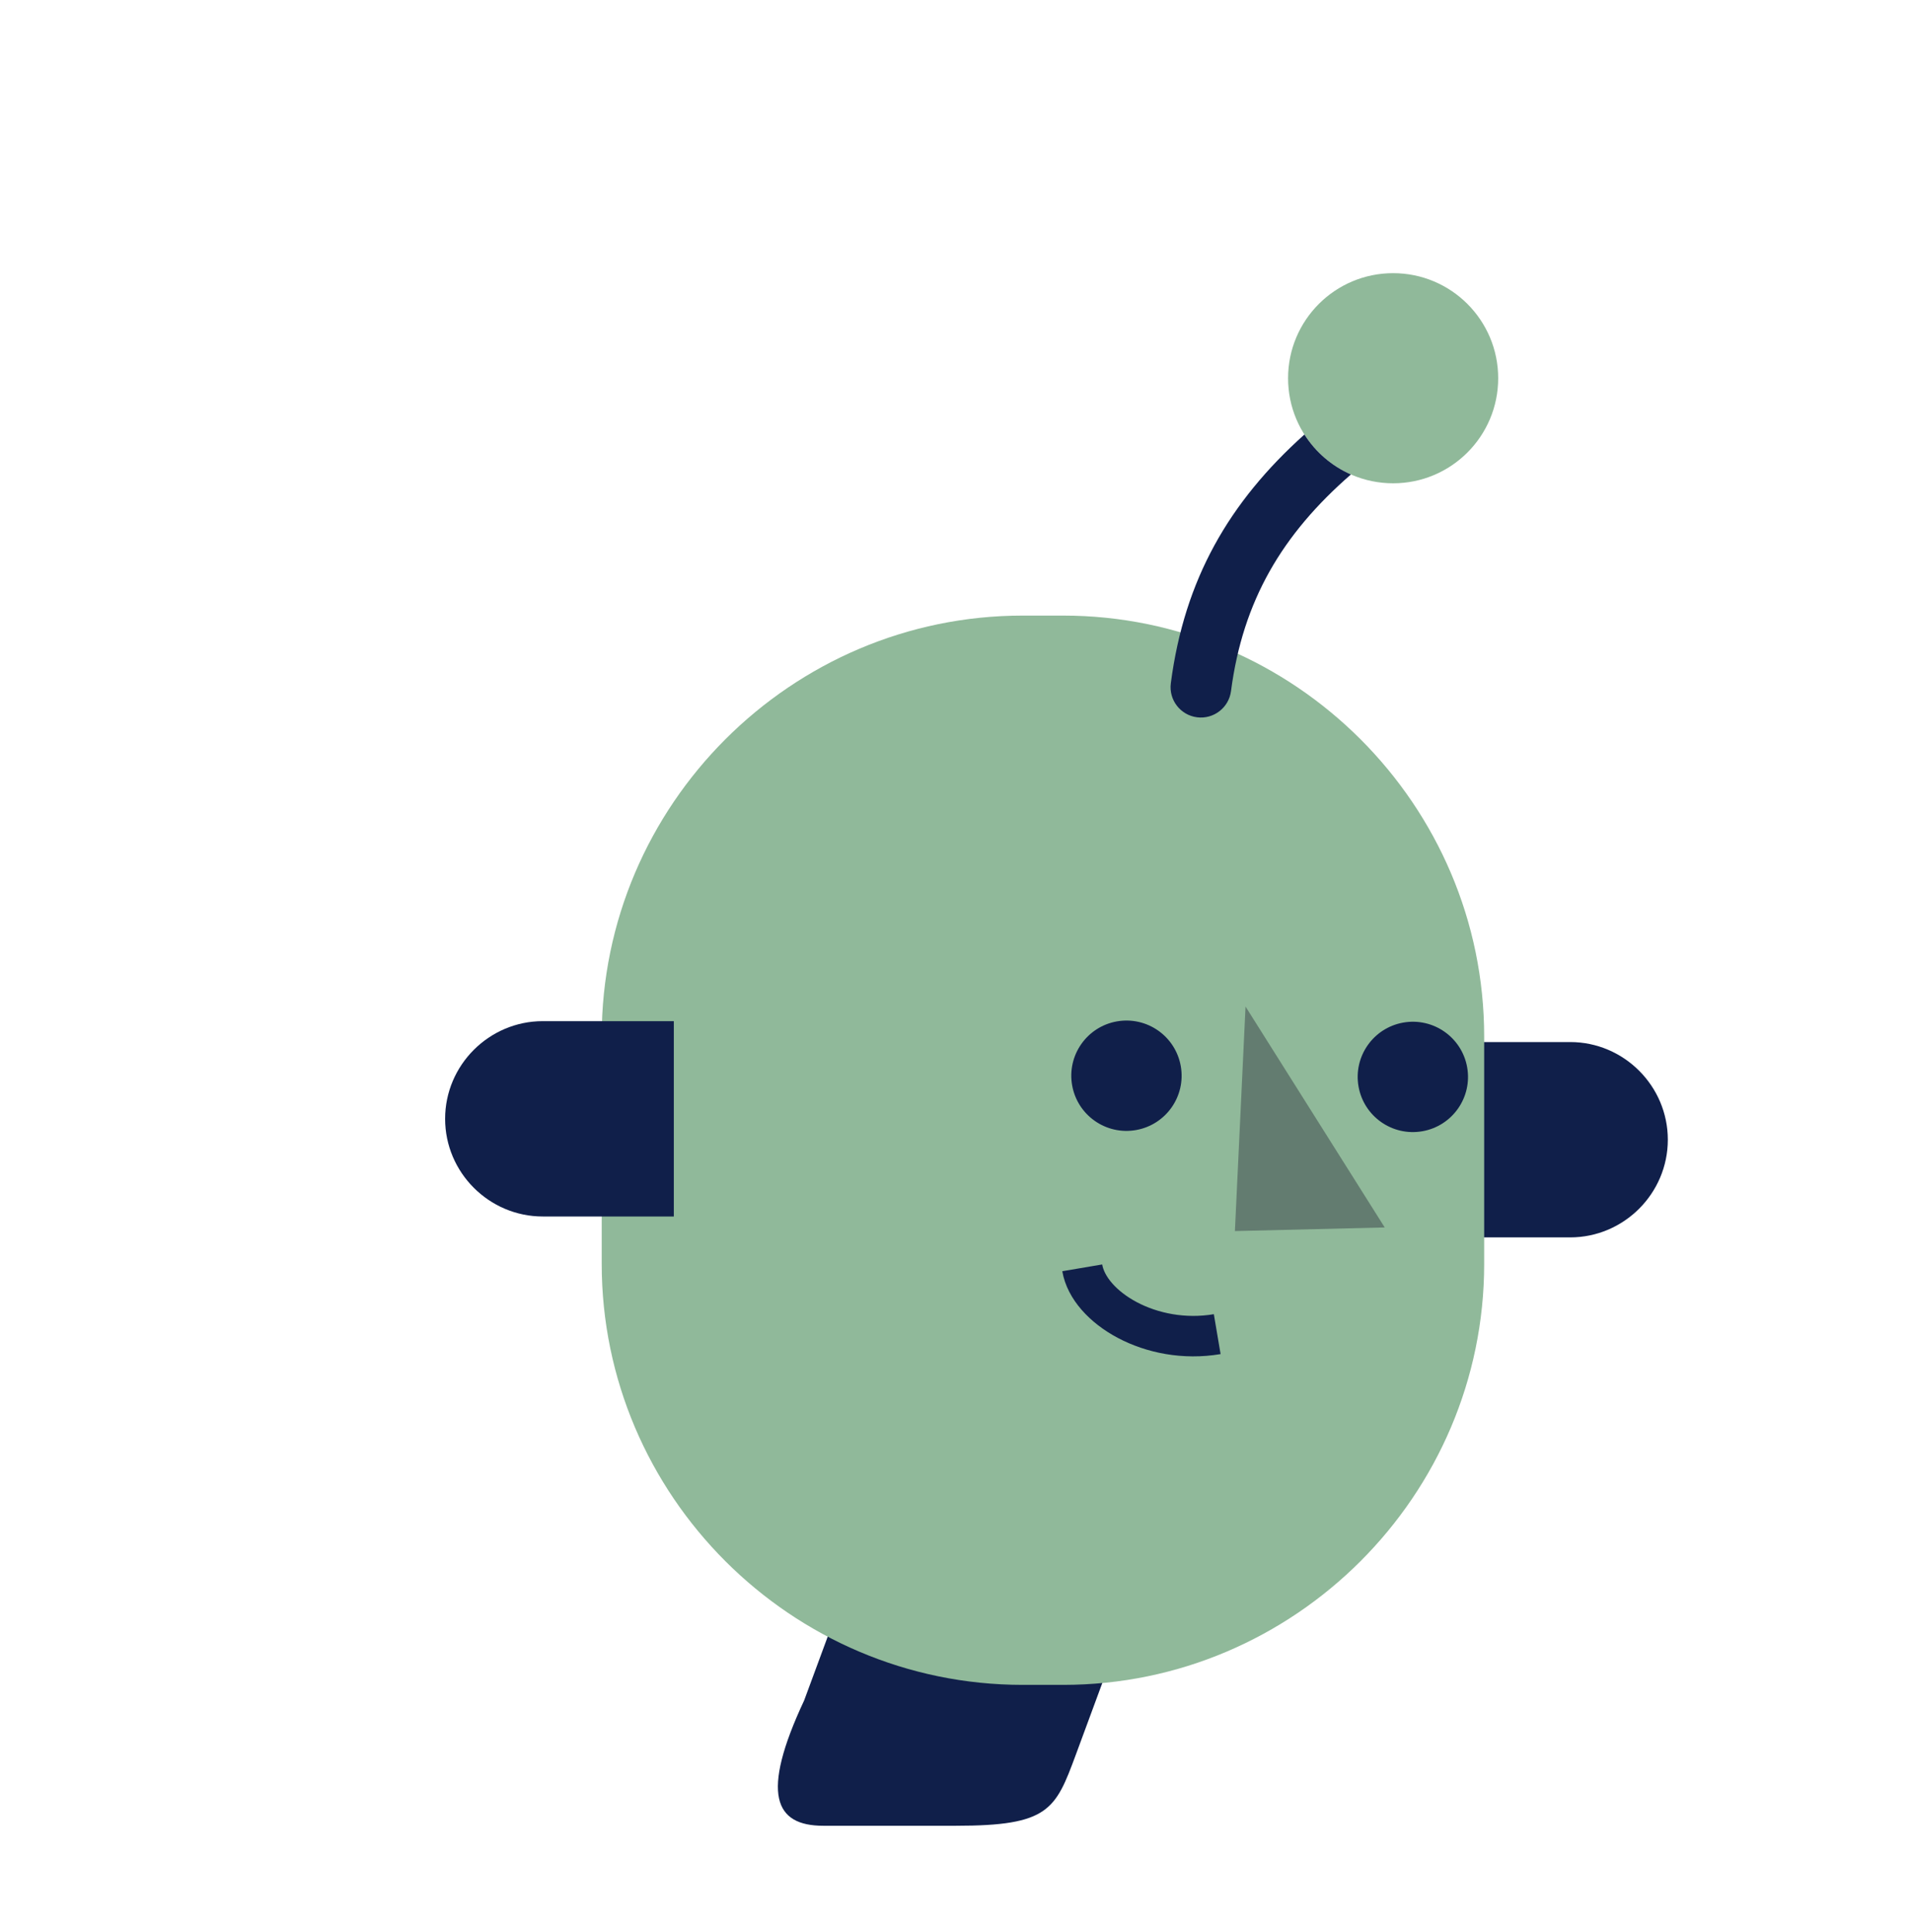 <svg width="189" height="191" viewBox="0 0 189 191" fill="none" xmlns="http://www.w3.org/2000/svg">
<path fill-rule="evenodd" clip-rule="evenodd" d="M141.859 122.308H155.21C160.519 122.308 164.863 117.964 164.863 112.654C164.863 107.345 160.519 103 155.21 103H141.859C136.549 103 132.205 107.345 132.205 112.654C132.205 117.964 136.549 122.308 141.859 122.308" fill="#101F4A"/>
<path d="M89.657 140.554C91.672 135.099 99.317 131.878 106.732 133.361C114.147 134.844 118.525 140.468 116.509 145.924L106.343 173.446C104.328 178.901 103.65 180.465 94.5 180.465C90.626 180.465 84.72 180.465 81.378 180.465C76.599 180.465 75.131 177.376 79.49 168.076L89.657 140.554Z" fill="#101F4A"/>
<path fill-rule="evenodd" clip-rule="evenodd" d="M137.71 27.001C131.974 27.001 127.325 31.65 127.325 37.385C127.325 43.12 131.974 47.77 137.71 47.77C143.445 47.77 148.095 43.12 148.095 37.385C148.095 31.65 143.445 27.001 137.71 27.001ZM59.479 124.924C59.479 147.812 78.206 166.539 101.094 166.539H105.094C127.983 166.539 146.71 147.812 146.71 124.924V102.462C146.71 79.574 127.983 60.847 105.094 60.847H101.094C78.206 60.847 59.479 79.574 59.479 102.462V124.924Z" fill="#90B99A"/>
<path d="M133.537 46.898C126.729 52.826 122.853 59.382 121.684 68.312C121.469 69.955 119.963 71.113 118.32 70.898C116.677 70.683 115.52 69.177 115.735 67.534C117.081 57.25 121.494 49.631 128.94 42.95C130.041 44.681 131.641 46.065 133.537 46.898Z" fill="#101F4A"/>
<path fill-rule="evenodd" clip-rule="evenodd" d="M116.719 105.38C117.243 108.346 115.264 111.174 112.298 111.698C109.333 112.222 106.504 110.243 105.98 107.277C105.456 104.312 107.435 101.483 110.401 100.959C113.366 100.435 116.196 102.414 116.719 105.38" fill="#101F4A"/>
<path fill-rule="evenodd" clip-rule="evenodd" d="M145.029 105.497C145.553 108.463 143.573 111.291 140.608 111.815C137.642 112.339 134.814 110.36 134.29 107.394C133.766 104.429 135.745 101.6 138.711 101.076C141.676 100.552 144.505 102.532 145.029 105.497" fill="#101F4A"/>
<path opacity="0.404" fill-rule="evenodd" clip-rule="evenodd" d="M123.12 99.492L136.88 121.326L122.069 121.684L123.12 99.492Z" fill="#222433"/>
<path fill-rule="evenodd" clip-rule="evenodd" d="M53.654 120.242H66.607V100.934H53.654C48.344 100.934 44 105.279 44 110.588C44 115.898 48.344 120.242 53.654 120.242" fill="#101F4A"/>
<path d="M120.321 131.871C113.769 132.981 107.644 129.239 106.979 125.317" stroke="#101F4A" stroke-width="4"/>
</svg>

